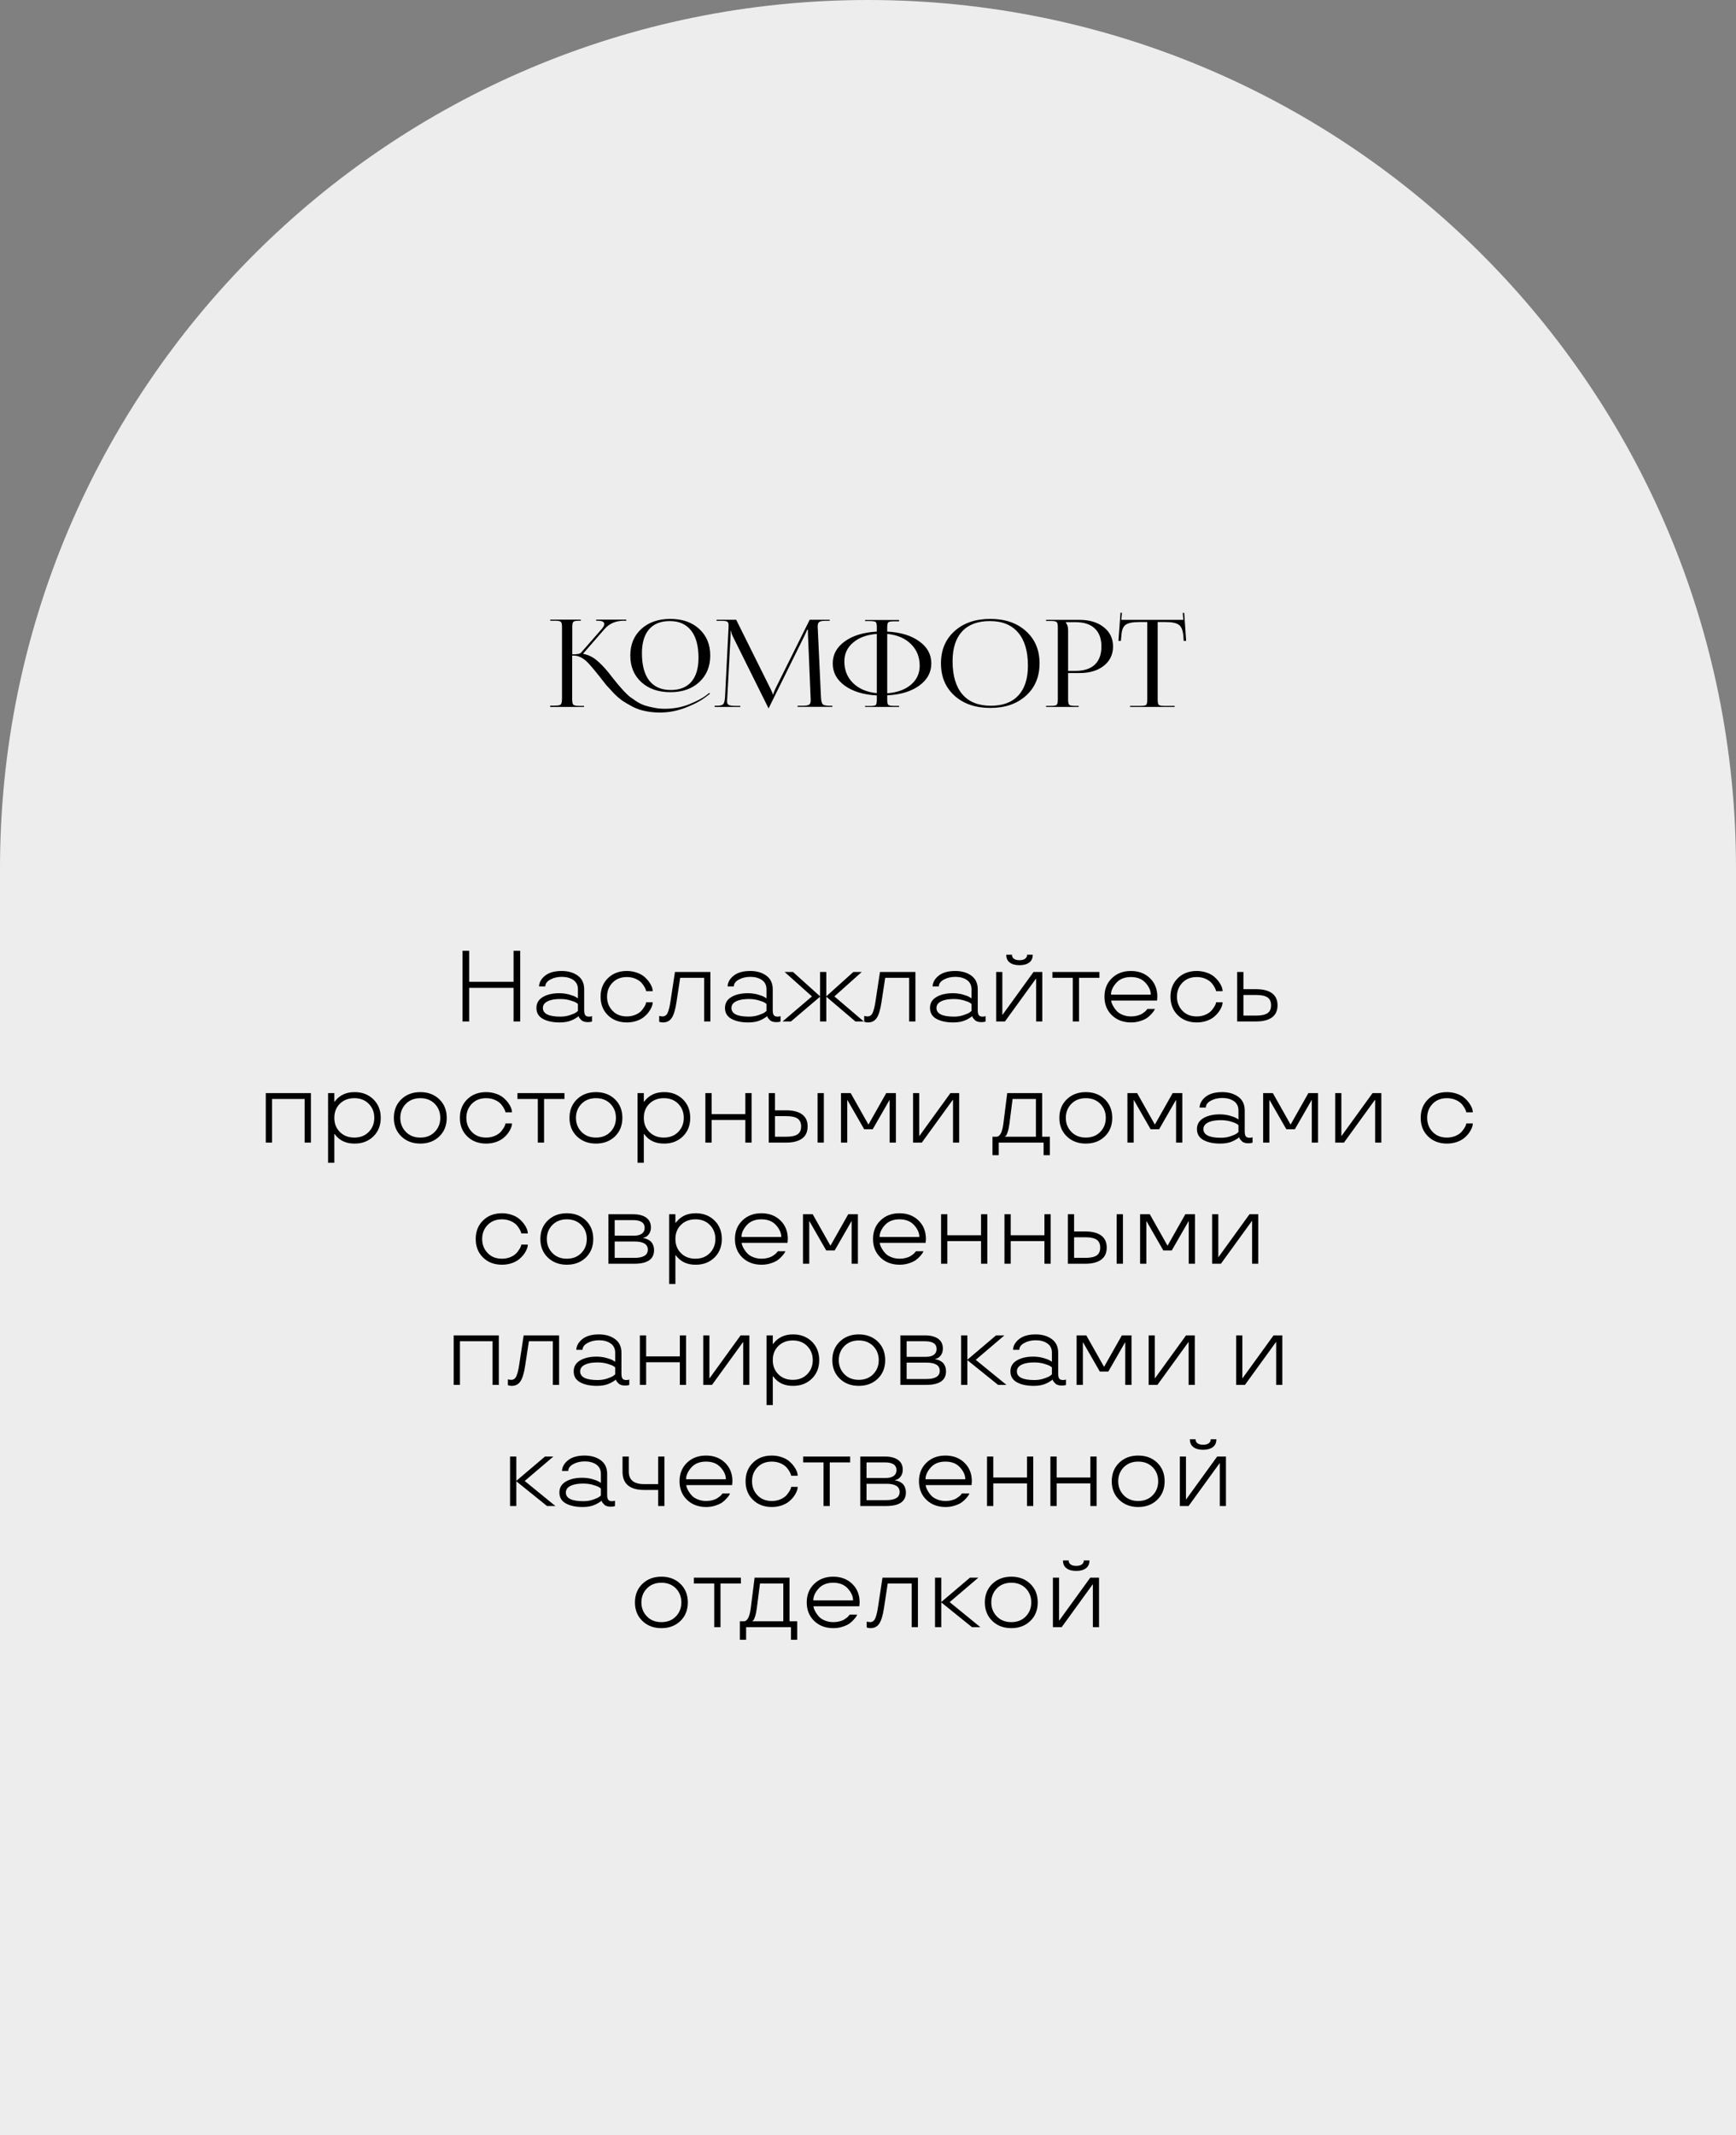 <?xml version="1.0" encoding="UTF-8"?> <svg xmlns="http://www.w3.org/2000/svg" viewBox="0 0 344 423" fill="none"><rect x="0" y="0" width="344" height="423" fill="#808080" stroke="none"/><path d="M344 172C344 77.007 266.993 0 172 0C77.007 0 0 77.007 0 172V423H344V172Z" fill="#EDEDED"></path><path d="M103.084 202.369H101.766V195.709H92.967V202.369H91.648V188.365H92.967V194.508H101.766V188.365H103.084V202.369ZM106.297 199.693C106.297 198.743 106.727 198.017 107.586 197.516C108.439 197.021 109.516 196.774 110.818 196.774C111.502 196.774 112.156 196.858 112.781 197.027C113.4 197.203 113.839 197.369 114.1 197.525L114.519 197.789V195.992C114.519 195.191 114.217 194.579 113.611 194.156C112.999 193.739 112.241 193.531 111.336 193.531C110.451 193.531 109.682 193.714 109.031 194.078C108.38 194.436 108.055 194.886 108.055 195.426H106.814C106.847 194.619 107.248 193.909 108.016 193.297C108.79 192.679 109.884 192.369 111.297 192.369C112.573 192.369 113.634 192.675 114.481 193.287C115.333 193.905 115.76 194.807 115.76 195.992V200.133C115.76 200.601 115.832 200.934 115.975 201.129C116.124 201.318 116.372 201.412 116.717 201.412C116.938 201.412 117.117 201.386 117.254 201.334L117.312 201.285V202.369C117.13 202.46 116.863 202.506 116.512 202.506C115.893 202.506 115.451 202.366 115.183 202.086C114.91 201.819 114.748 201.607 114.695 201.451L114.676 201.334H114.617C114.572 201.412 114.376 201.552 114.031 201.754C113.79 201.904 113.543 202.03 113.289 202.135C112.657 202.421 111.86 202.565 110.897 202.565C109.549 202.565 108.445 202.33 107.586 201.861C106.727 201.393 106.297 200.67 106.297 199.693ZM107.576 199.693C107.576 200.839 108.735 201.412 111.053 201.412C111.736 201.412 112.371 201.311 112.957 201.109C113.537 200.907 113.921 200.742 114.109 200.611C114.285 200.481 114.422 200.374 114.519 200.289V198.912C114.474 198.853 114.347 198.759 114.139 198.629C113.904 198.492 113.507 198.343 112.947 198.18C112.361 198.011 111.73 197.926 111.053 197.926C109.686 197.926 108.699 198.163 108.094 198.639C107.749 198.912 107.576 199.264 107.576 199.693ZM120.477 201.149C119.5 200.204 119.012 198.977 119.012 197.467C119.012 195.957 119.5 194.729 120.477 193.785C121.44 192.841 122.687 192.369 124.217 192.369C124.881 192.369 125.512 192.47 126.111 192.672C126.71 192.867 127.208 193.127 127.606 193.453C127.983 193.772 128.309 194.117 128.582 194.488C129.083 195.172 129.334 195.8 129.334 196.373H128.035C128.035 196.23 127.963 196.018 127.82 195.738C127.683 195.458 127.485 195.155 127.225 194.83C126.938 194.478 126.534 194.182 126.014 193.941C125.467 193.694 124.868 193.57 124.217 193.57C123.045 193.57 122.098 193.941 121.375 194.684C120.652 195.432 120.291 196.36 120.291 197.467C120.291 198.573 120.652 199.501 121.375 200.25C122.085 200.999 123.032 201.373 124.217 201.373C124.868 201.373 125.467 201.249 126.014 201.002C126.541 200.761 126.945 200.462 127.225 200.103C127.765 199.42 128.035 198.909 128.035 198.57H129.334C129.353 198.941 129.207 199.407 128.894 199.967C128.589 200.527 128.159 201.031 127.606 201.481C127.208 201.806 126.71 202.07 126.111 202.272C125.512 202.467 124.881 202.565 124.217 202.565C122.693 202.565 121.447 202.093 120.477 201.149ZM132.83 198.59L133.748 192.565H140.769V202.369H139.529V193.726H134.783L134.041 198.59C133.826 200.016 133.52 201.035 133.123 201.647C132.726 202.258 132.14 202.565 131.365 202.565C131.131 202.565 130.916 202.532 130.721 202.467L130.623 202.428V201.266C130.773 201.324 130.988 201.36 131.268 201.373C131.736 201.373 132.078 201.139 132.293 200.67C132.508 200.175 132.687 199.482 132.83 198.59ZM143.66 199.693C143.66 198.743 144.09 198.017 144.949 197.516C145.802 197.021 146.88 196.774 148.182 196.774C148.865 196.774 149.519 196.858 150.144 197.027C150.763 197.203 151.202 197.369 151.463 197.525L151.883 197.789V195.992C151.883 195.191 151.58 194.579 150.975 194.156C150.363 193.739 149.604 193.531 148.699 193.531C147.814 193.531 147.046 193.714 146.394 194.078C145.744 194.436 145.418 194.886 145.418 195.426H144.178C144.21 194.619 144.611 193.909 145.379 193.297C146.154 192.679 147.248 192.369 148.66 192.369C149.936 192.369 150.998 192.675 151.844 193.287C152.696 193.905 153.123 194.807 153.123 195.992V200.133C153.123 200.601 153.195 200.934 153.338 201.129C153.488 201.318 153.735 201.412 154.08 201.412C154.302 201.412 154.481 201.386 154.617 201.334L154.676 201.285V202.369C154.494 202.46 154.226 202.506 153.875 202.506C153.256 202.506 152.814 202.366 152.547 202.086C152.274 201.819 152.111 201.607 152.059 201.451L152.039 201.334H151.981C151.935 201.412 151.739 201.552 151.394 201.754C151.154 201.904 150.906 202.03 150.652 202.135C150.021 202.421 149.223 202.565 148.26 202.565C146.912 202.565 145.809 202.33 144.949 201.861C144.09 201.393 143.66 200.67 143.66 199.693ZM144.94 199.693C144.94 200.839 146.098 201.412 148.416 201.412C149.1 201.412 149.734 201.311 150.32 201.109C150.9 200.907 151.284 200.742 151.473 200.611C151.649 200.481 151.785 200.374 151.883 200.289V198.912C151.837 198.853 151.71 198.759 151.502 198.629C151.268 198.492 150.87 198.343 150.31 198.18C149.725 198.011 149.093 197.926 148.416 197.926C147.049 197.926 146.062 198.163 145.457 198.639C145.112 198.912 144.94 199.264 144.94 199.693ZM171.16 202.369H169.5L163.738 197.467V202.369H162.498V197.467L156.736 202.369H155.076L160.897 197.408L155.476 192.565H157.137L162.498 197.389V192.565H163.738V197.389L169.1 192.565H170.76L165.34 197.408L171.16 202.369ZM173.455 198.59L174.373 192.565H181.394V202.369H180.154V193.726H175.408L174.666 198.59C174.451 200.016 174.145 201.035 173.748 201.647C173.351 202.258 172.765 202.565 171.99 202.565C171.756 202.565 171.541 202.532 171.346 202.467L171.248 202.428V201.266C171.398 201.324 171.613 201.36 171.893 201.373C172.361 201.373 172.703 201.139 172.918 200.67C173.133 200.175 173.312 199.482 173.455 198.59ZM184.285 199.693C184.285 198.743 184.715 198.017 185.574 197.516C186.427 197.021 187.505 196.774 188.807 196.774C189.49 196.774 190.144 196.858 190.769 197.027C191.388 197.203 191.827 197.369 192.088 197.525L192.508 197.789V195.992C192.508 195.191 192.205 194.579 191.6 194.156C190.988 193.739 190.229 193.531 189.324 193.531C188.439 193.531 187.671 193.714 187.019 194.078C186.369 194.436 186.043 194.886 186.043 195.426H184.803C184.835 194.619 185.236 193.909 186.004 193.297C186.779 192.679 187.873 192.369 189.285 192.369C190.561 192.369 191.623 192.675 192.469 193.287C193.321 193.905 193.748 194.807 193.748 195.992V200.133C193.748 200.601 193.82 200.934 193.963 201.129C194.113 201.318 194.36 201.412 194.705 201.412C194.927 201.412 195.106 201.386 195.242 201.334L195.301 201.285V202.369C195.119 202.46 194.851 202.506 194.5 202.506C193.881 202.506 193.439 202.366 193.172 202.086C192.899 201.819 192.736 201.607 192.684 201.451L192.664 201.334H192.606C192.56 201.412 192.364 201.552 192.019 201.754C191.779 201.904 191.531 202.03 191.277 202.135C190.646 202.421 189.848 202.565 188.885 202.565C187.537 202.565 186.434 202.33 185.574 201.861C184.715 201.393 184.285 200.67 184.285 199.693ZM185.565 199.693C185.565 200.839 186.723 201.412 189.041 201.412C189.725 201.412 190.359 201.311 190.945 201.109C191.525 200.907 191.909 200.742 192.098 200.611C192.274 200.481 192.41 200.374 192.508 200.289V198.912C192.462 198.853 192.335 198.759 192.127 198.629C191.893 198.492 191.495 198.343 190.935 198.18C190.35 198.011 189.718 197.926 189.041 197.926C187.674 197.926 186.688 198.163 186.082 198.639C185.737 198.912 185.565 199.264 185.565 199.693ZM203.943 190.699C203.475 191.051 202.833 191.226 202.019 191.226C201.206 191.226 200.568 191.054 200.106 190.709C199.637 190.364 199.402 189.863 199.402 189.205V189.147H200.525V189.185C200.525 189.498 200.655 189.752 200.916 189.947C201.177 190.136 201.544 190.231 202.019 190.231C202.495 190.231 202.863 190.136 203.123 189.947C203.39 189.752 203.524 189.498 203.524 189.185V189.147H204.637V189.205C204.637 189.856 204.405 190.354 203.943 190.699ZM206.541 202.369H205.32V193.893H205.281L199.139 202.369H197.4V192.565H198.621V201.051H198.66L204.803 192.565H206.541V202.369ZM208.543 192.565H217.859V193.726H213.816V202.369H212.576V193.726H208.543V192.565ZM229.334 197.467L229.275 198.228H220.193C220.193 198.528 220.356 198.951 220.682 199.498C220.87 199.817 221.098 200.11 221.365 200.377C221.652 200.663 222.042 200.901 222.537 201.09C223.032 201.279 223.566 201.373 224.139 201.373C224.555 201.373 224.956 201.324 225.34 201.226C225.724 201.129 226.04 201.002 226.287 200.846C226.769 200.546 227.085 200.279 227.234 200.045L227.361 199.889H228.856C228.816 199.986 228.771 200.081 228.719 200.172C228.641 200.315 228.475 200.533 228.221 200.826C227.947 201.139 227.654 201.409 227.342 201.637C227.01 201.877 226.56 202.089 225.994 202.272C225.421 202.467 224.803 202.565 224.139 202.565C222.589 202.565 221.323 202.093 220.34 201.149C219.35 200.198 218.856 198.971 218.856 197.467C218.856 195.963 219.35 194.736 220.34 193.785C221.323 192.841 222.576 192.369 224.1 192.369C225.623 192.369 226.876 192.841 227.859 193.785C228.843 194.729 229.334 195.957 229.334 197.467ZM220.154 197.066H228.035C228.035 196.272 227.69 195.491 227 194.723C226.31 193.954 225.343 193.57 224.1 193.57C222.856 193.57 221.889 193.954 221.199 194.723C220.502 195.498 220.154 196.279 220.154 197.066ZM233.406 201.149C232.43 200.204 231.941 198.977 231.941 197.467C231.941 195.957 232.43 194.729 233.406 193.785C234.37 192.841 235.617 192.369 237.147 192.369C237.81 192.369 238.442 192.47 239.041 192.672C239.64 192.867 240.138 193.127 240.535 193.453C240.913 193.772 241.238 194.117 241.512 194.488C242.013 195.172 242.264 195.8 242.264 196.373H240.965C240.965 196.23 240.893 196.018 240.75 195.738C240.613 195.458 240.415 195.155 240.154 194.83C239.868 194.478 239.464 194.182 238.943 193.941C238.397 193.694 237.798 193.57 237.147 193.57C235.975 193.57 235.027 193.941 234.305 194.684C233.582 195.432 233.221 196.36 233.221 197.467C233.221 198.573 233.582 199.501 234.305 200.25C235.014 200.999 235.962 201.373 237.147 201.373C237.798 201.373 238.397 201.249 238.943 201.002C239.471 200.761 239.874 200.462 240.154 200.103C240.695 199.42 240.965 198.909 240.965 198.57H242.264C242.283 198.941 242.137 199.407 241.824 199.967C241.518 200.527 241.089 201.031 240.535 201.481C240.138 201.806 239.64 202.07 239.041 202.272C238.442 202.467 237.81 202.565 237.147 202.565C235.623 202.565 234.376 202.093 233.406 201.149ZM252.067 196.783C252.79 197.323 253.153 198.118 253.153 199.166C253.153 200.221 252.79 201.018 252.067 201.559C251.333 202.099 250.28 202.369 248.914 202.369H245.154V192.565H246.394V195.973H248.914C250.28 195.973 251.333 196.243 252.067 196.783ZM251.18 200.719C251.643 200.393 251.873 199.876 251.873 199.166C251.873 198.463 251.643 197.945 251.18 197.613C250.705 197.288 249.949 197.125 248.914 197.125H246.394V201.207H248.914C249.949 201.207 250.705 201.044 251.18 200.719ZM61.609 226.369H60.369V217.726H53.904V226.369H52.664V216.565H61.609V226.369ZM70.311 216.369C71.782 216.369 73.009 216.845 73.992 217.795C74.962 218.752 75.447 219.976 75.447 221.467C75.447 222.964 74.962 224.188 73.992 225.139C73.009 226.089 71.782 226.565 70.311 226.565C68.605 226.59 67.29 225.985 66.365 224.748L66.326 224.69H66.248V230.373H65.008V216.565H66.248V218.254H66.326L66.365 218.185C67.316 216.955 68.631 216.35 70.311 216.369ZM70.213 225.373C71.391 225.373 72.345 224.999 73.074 224.25C73.803 223.501 74.168 222.573 74.168 221.467C74.168 220.36 73.803 219.432 73.074 218.684C72.345 217.941 71.391 217.57 70.213 217.57C69.054 217.57 68.103 217.932 67.361 218.654C66.619 219.383 66.248 220.321 66.248 221.467C66.248 222.613 66.619 223.55 67.361 224.279C68.091 225.008 69.041 225.373 70.213 225.373ZM79.529 225.149C78.54 224.198 78.045 222.971 78.045 221.467C78.045 219.963 78.54 218.736 79.529 217.785C80.512 216.841 81.766 216.369 83.289 216.369C84.812 216.369 86.066 216.841 87.049 217.785C88.032 218.729 88.523 219.957 88.523 221.467C88.523 222.977 88.032 224.204 87.049 225.149C86.066 226.093 84.812 226.565 83.289 226.565C81.766 226.565 80.512 226.093 79.529 225.149ZM83.289 225.373C84.468 225.373 85.421 224.999 86.15 224.25C86.879 223.501 87.244 222.573 87.244 221.467C87.244 220.36 86.879 219.432 86.15 218.684C85.421 217.941 84.468 217.57 83.289 217.57C82.117 217.57 81.163 217.941 80.428 218.684C79.692 219.439 79.324 220.367 79.324 221.467C79.324 222.567 79.692 223.495 80.428 224.25C81.157 224.999 82.111 225.373 83.289 225.373ZM92.596 225.149C91.619 224.204 91.131 222.977 91.131 221.467C91.131 219.957 91.619 218.729 92.596 217.785C93.559 216.841 94.806 216.369 96.336 216.369C97 216.369 97.632 216.47 98.231 216.672C98.829 216.867 99.328 217.127 99.725 217.453C100.102 217.772 100.428 218.117 100.701 218.488C101.203 219.172 101.453 219.8 101.453 220.373H100.154C100.154 220.23 100.083 220.018 99.939 219.738C99.803 219.458 99.604 219.155 99.344 218.83C99.057 218.478 98.654 218.182 98.133 217.941C97.586 217.694 96.987 217.57 96.336 217.57C95.164 217.57 94.217 217.941 93.494 218.684C92.772 219.432 92.41 220.36 92.41 221.467C92.41 222.573 92.772 223.501 93.494 224.25C94.204 224.999 95.151 225.373 96.336 225.373C96.987 225.373 97.586 225.249 98.133 225.002C98.66 224.761 99.064 224.462 99.344 224.103C99.884 223.42 100.154 222.909 100.154 222.57H101.453C101.473 222.941 101.326 223.407 101.014 223.967C100.708 224.527 100.278 225.031 99.725 225.481C99.328 225.806 98.829 226.07 98.231 226.272C97.632 226.467 97 226.565 96.336 226.565C94.812 226.565 93.566 226.093 92.596 225.149ZM102.537 216.565H111.853V217.726H107.811V226.369H106.57V217.726H102.537V216.565ZM114.334 225.149C113.344 224.198 112.85 222.971 112.85 221.467C112.85 219.963 113.344 218.736 114.334 217.785C115.317 216.841 116.57 216.369 118.094 216.369C119.617 216.369 120.871 216.841 121.853 217.785C122.837 218.729 123.328 219.957 123.328 221.467C123.328 222.977 122.837 224.204 121.853 225.149C120.871 226.093 119.617 226.565 118.094 226.565C116.57 226.565 115.317 226.093 114.334 225.149ZM118.094 225.373C119.272 225.373 120.226 224.999 120.955 224.25C121.684 223.501 122.049 222.573 122.049 221.467C122.049 220.36 121.684 219.432 120.955 218.684C120.226 217.941 119.272 217.57 118.094 217.57C116.922 217.57 115.968 217.941 115.233 218.684C114.497 219.439 114.129 220.367 114.129 221.467C114.129 222.567 114.497 223.495 115.233 224.25C115.962 224.999 116.915 225.373 118.094 225.373ZM131.639 216.369C133.11 216.369 134.337 216.845 135.32 217.795C136.29 218.752 136.775 219.976 136.775 221.467C136.775 222.964 136.29 224.188 135.32 225.139C134.337 226.089 133.11 226.565 131.639 226.565C129.933 226.59 128.618 225.985 127.693 224.748L127.654 224.69H127.576V230.373H126.336V216.565H127.576V218.254H127.654L127.693 218.185C128.644 216.955 129.959 216.35 131.639 216.369ZM131.541 225.373C132.72 225.373 133.673 224.999 134.402 224.25C135.131 223.501 135.496 222.573 135.496 221.467C135.496 220.36 135.131 219.432 134.402 218.684C133.673 217.941 132.72 217.57 131.541 217.57C130.382 217.57 129.432 217.932 128.69 218.654C127.947 219.383 127.576 220.321 127.576 221.467C127.576 222.613 127.947 223.55 128.69 224.279C129.418 225.008 130.369 225.373 131.541 225.373ZM148.934 226.369H147.693V221.887H141.014V226.369H139.774V216.565H141.014V220.725H147.693V216.565H148.934V226.369ZM162.01 226.369V216.565H163.25V226.369H162.01ZM158.943 220.783C159.673 221.317 160.037 222.111 160.037 223.166C160.037 224.227 159.673 225.025 158.943 225.559C158.208 226.099 157.156 226.369 155.789 226.369H152.332V216.565H153.572V219.973H155.789C157.156 219.973 158.208 220.243 158.943 220.783ZM158.055 224.719C158.517 224.393 158.748 223.876 158.748 223.166C158.748 222.463 158.517 221.945 158.055 221.613C157.579 221.288 156.824 221.125 155.789 221.125H153.572V225.207H155.789C156.824 225.207 157.579 225.044 158.055 224.719ZM176.287 217.951H176.248L172.928 223.732H171.248L167.928 217.951H167.889V226.369H166.649V216.565H168.572L172.068 222.766H172.107L175.613 216.565H177.527V226.369H176.287V217.951ZM190.066 226.369H188.846V217.893H188.807L182.664 226.369H180.926V216.565H182.147V225.051H182.185L188.328 216.565H190.066V226.369ZM197.908 228.869H196.668V225.207H197.449C198.139 225.207 198.598 224.341 198.826 222.609L199.588 216.565H206.512V225.207H208.035V228.869H206.795V226.369H197.908V228.869ZM205.272 217.726H200.652L200.027 222.609C199.943 223.274 199.826 223.83 199.676 224.279C199.532 224.722 199.405 224.979 199.295 225.051L199.129 225.168V225.207H205.272V217.726ZM211.404 225.149C210.415 224.198 209.92 222.971 209.92 221.467C209.92 219.963 210.415 218.736 211.404 217.785C212.387 216.841 213.641 216.369 215.164 216.369C216.688 216.369 217.941 216.841 218.924 217.785C219.907 218.729 220.399 219.957 220.399 221.467C220.399 222.977 219.907 224.204 218.924 225.149C217.941 226.093 216.688 226.565 215.164 226.565C213.641 226.565 212.387 226.093 211.404 225.149ZM215.164 225.373C216.343 225.373 217.296 224.999 218.025 224.25C218.755 223.501 219.119 222.573 219.119 221.467C219.119 220.36 218.755 219.432 218.025 218.684C217.296 217.941 216.343 217.57 215.164 217.57C213.992 217.57 213.038 217.941 212.303 218.684C211.567 219.439 211.199 220.367 211.199 221.467C211.199 222.567 211.567 223.495 212.303 224.25C213.032 224.999 213.986 225.373 215.164 225.373ZM233.045 217.951H233.006L229.685 223.732H228.006L224.685 217.951H224.647V226.369H223.406V216.565H225.33L228.826 222.766H228.865L232.371 216.565H234.285V226.369H233.045V217.951ZM237.185 223.693C237.185 222.743 237.615 222.017 238.475 221.516C239.327 221.021 240.405 220.774 241.707 220.774C242.391 220.774 243.045 220.858 243.67 221.027C244.288 221.203 244.728 221.369 244.988 221.525L245.408 221.789V219.992C245.408 219.191 245.106 218.579 244.5 218.156C243.888 217.739 243.13 217.531 242.225 217.531C241.339 217.531 240.571 217.714 239.92 218.078C239.269 218.436 238.943 218.886 238.943 219.426H237.703C237.736 218.619 238.136 217.909 238.904 217.297C239.679 216.679 240.773 216.369 242.185 216.369C243.462 216.369 244.523 216.675 245.369 217.287C246.222 217.905 246.649 218.807 246.649 219.992V224.133C246.649 224.601 246.72 224.934 246.863 225.129C247.013 225.318 247.261 225.412 247.606 225.412C247.827 225.412 248.006 225.386 248.143 225.334L248.201 225.285V226.369C248.019 226.46 247.752 226.506 247.4 226.506C246.782 226.506 246.339 226.366 246.072 226.086C245.799 225.819 245.636 225.607 245.584 225.451L245.565 225.334H245.506C245.46 225.412 245.265 225.552 244.92 225.754C244.679 225.904 244.432 226.03 244.178 226.135C243.546 226.421 242.749 226.565 241.785 226.565C240.438 226.565 239.334 226.33 238.475 225.861C237.615 225.393 237.185 224.67 237.185 223.693ZM238.465 223.693C238.465 224.839 239.624 225.412 241.941 225.412C242.625 225.412 243.26 225.311 243.846 225.109C244.425 224.907 244.809 224.742 244.998 224.611C245.174 224.481 245.31 224.374 245.408 224.289V222.912C245.363 222.853 245.236 222.759 245.027 222.629C244.793 222.492 244.396 222.343 243.836 222.18C243.25 222.011 242.619 221.926 241.941 221.926C240.574 221.926 239.588 222.163 238.982 222.639C238.637 222.912 238.465 223.264 238.465 223.693ZM259.94 217.951H259.9L256.58 223.732H254.9L251.58 217.951H251.54V226.369H250.3V216.565H252.225L255.72 222.766H255.76L259.265 216.565H261.18V226.369H259.94V217.951ZM273.72 226.369H272.498V217.893H272.46L266.317 226.369H264.577V216.565H265.8V225.051H265.837L271.98 216.565H273.72V226.369ZM282.988 225.149C282.01 224.204 281.522 222.977 281.522 221.467C281.522 219.957 282.01 218.729 282.988 217.785C283.95 216.841 285.197 216.369 286.728 216.369C287.39 216.369 288.022 216.47 288.62 216.672C289.22 216.867 289.717 217.127 290.115 217.453C290.493 217.772 290.817 218.117 291.092 218.488C291.592 219.172 291.845 219.8 291.845 220.373H290.545C290.545 220.23 290.473 220.018 290.33 219.738C290.192 219.458 289.995 219.155 289.735 218.83C289.447 218.478 289.045 218.182 288.522 217.941C287.978 217.694 287.377 217.57 286.728 217.57C285.555 217.57 284.608 217.941 283.885 218.684C283.163 219.432 282.8 220.36 282.8 221.467C282.8 222.573 283.163 223.501 283.885 224.25C284.595 224.999 285.543 225.373 286.728 225.373C287.377 225.373 287.978 225.249 288.522 225.002C289.05 224.761 289.455 224.462 289.735 224.103C290.275 223.42 290.545 222.909 290.545 222.57H291.845C291.863 222.941 291.717 223.407 291.405 223.967C291.098 224.527 290.668 225.031 290.115 225.481C289.717 225.806 289.22 226.07 288.62 226.272C288.022 226.467 287.39 226.565 286.728 226.565C285.202 226.565 283.957 226.093 282.988 225.149ZM95.731 249.149C94.754 248.204 94.266 246.977 94.266 245.467C94.266 243.957 94.754 242.729 95.731 241.785C96.694 240.841 97.941 240.369 99.471 240.369C100.135 240.369 100.766 240.47 101.365 240.672C101.964 240.867 102.462 241.127 102.859 241.453C103.237 241.772 103.562 242.117 103.836 242.488C104.337 243.172 104.588 243.8 104.588 244.373H103.289C103.289 244.23 103.218 244.018 103.074 243.738C102.938 243.458 102.739 243.155 102.478 242.83C102.192 242.478 101.788 242.182 101.267 241.941C100.721 241.694 100.122 241.57 99.471 241.57C98.299 241.57 97.352 241.941 96.629 242.684C95.906 243.432 95.545 244.36 95.545 245.467C95.545 246.573 95.906 247.501 96.629 248.25C97.338 248.999 98.286 249.373 99.471 249.373C100.122 249.373 100.721 249.249 101.267 249.002C101.795 248.761 102.198 248.462 102.478 248.103C103.019 247.42 103.289 246.909 103.289 246.57H104.588C104.608 246.941 104.461 247.407 104.148 247.967C103.843 248.527 103.413 249.031 102.859 249.481C102.462 249.806 101.964 250.07 101.365 250.273C100.766 250.468 100.135 250.565 99.471 250.565C97.947 250.565 96.701 250.093 95.731 249.149ZM108.562 249.149C107.573 248.198 107.078 246.971 107.078 245.467C107.078 243.963 107.573 242.736 108.562 241.785C109.546 240.841 110.799 240.369 112.322 240.369C113.846 240.369 115.099 240.841 116.082 241.785C117.065 242.729 117.557 243.957 117.557 245.467C117.557 246.977 117.065 248.204 116.082 249.149C115.099 250.093 113.846 250.565 112.322 250.565C110.799 250.565 109.546 250.093 108.562 249.149ZM112.322 249.373C113.501 249.373 114.454 248.999 115.183 248.25C115.913 247.501 116.277 246.573 116.277 245.467C116.277 244.36 115.913 243.432 115.183 242.684C114.454 241.941 113.501 241.57 112.322 241.57C111.15 241.57 110.197 241.941 109.461 242.684C108.725 243.439 108.358 244.367 108.358 245.467C108.358 246.567 108.725 247.495 109.461 248.25C110.19 248.999 111.144 249.373 112.322 249.373ZM128.982 243.172C128.982 243.699 128.856 244.136 128.601 244.481C128.354 244.819 128.103 245.027 127.85 245.106L127.469 245.232V245.291C127.632 245.291 127.882 245.359 128.221 245.496C128.468 245.607 128.683 245.734 128.865 245.877C129.073 246.046 129.249 246.29 129.393 246.609C129.536 246.929 129.607 247.283 129.607 247.674C129.607 249.471 128.305 250.37 125.701 250.37H120.564V240.565H125.447C126.567 240.565 127.436 240.789 128.055 241.238C128.673 241.681 128.982 242.326 128.982 243.172ZM121.805 249.207H125.701C127.478 249.207 128.367 248.667 128.367 247.586C128.367 246.505 127.495 245.965 125.75 245.965H121.805V249.207ZM127.742 243.269C127.742 242.241 126.977 241.726 125.447 241.726H121.805V244.812H125.623C126.3 244.812 126.821 244.679 127.186 244.412C127.557 244.145 127.742 243.764 127.742 243.269ZM137.899 240.369C139.37 240.369 140.597 240.845 141.58 241.795C142.55 242.752 143.035 243.976 143.035 245.467C143.035 246.964 142.55 248.188 141.58 249.139C140.597 250.09 139.37 250.565 137.899 250.565C136.193 250.59 134.877 249.985 133.953 248.748L133.914 248.69H133.836V254.373H132.596V240.565H133.836V242.254H133.914L133.953 242.185C134.904 240.955 136.219 240.35 137.899 240.369ZM137.801 249.373C138.979 249.373 139.933 248.999 140.662 248.25C141.391 247.501 141.756 246.573 141.756 245.467C141.756 244.36 141.391 243.432 140.662 242.684C139.933 241.941 138.979 241.57 137.801 241.57C136.642 241.57 135.691 241.932 134.949 242.654C134.207 243.383 133.836 244.321 133.836 245.467C133.836 246.613 134.207 247.55 134.949 248.279C135.679 249.008 136.629 249.373 137.801 249.373ZM156.111 245.467L156.053 246.228H146.971C146.971 246.528 147.133 246.951 147.459 247.498C147.648 247.817 147.876 248.11 148.143 248.377C148.429 248.663 148.82 248.901 149.315 249.09C149.809 249.279 150.343 249.373 150.916 249.373C151.333 249.373 151.733 249.324 152.117 249.226C152.501 249.129 152.817 249.002 153.065 248.846C153.546 248.546 153.862 248.279 154.012 248.045L154.139 247.889H155.633C155.594 247.986 155.548 248.081 155.496 248.172C155.418 248.315 155.252 248.533 154.998 248.826C154.725 249.139 154.432 249.409 154.119 249.637C153.787 249.877 153.338 250.09 152.772 250.273C152.198 250.468 151.58 250.565 150.916 250.565C149.367 250.565 148.1 250.093 147.117 249.149C146.127 248.198 145.633 246.971 145.633 245.467C145.633 243.963 146.127 242.736 147.117 241.785C148.1 240.841 149.353 240.369 150.877 240.369C152.4 240.369 153.654 240.841 154.637 241.785C155.62 242.729 156.111 243.957 156.111 245.467ZM146.932 245.066H154.812C154.812 244.272 154.468 243.491 153.777 242.723C153.087 241.954 152.12 241.57 150.877 241.57C149.633 241.57 148.667 241.954 147.976 242.723C147.28 243.498 146.932 244.279 146.932 245.066ZM168.758 241.951H168.719L165.399 247.732H163.719L160.399 241.951H160.359V250.37H159.119V240.565H161.043L164.539 246.766H164.578L168.084 240.565H169.998V250.37H168.758V241.951ZM183.475 245.467L183.416 246.228H174.334C174.334 246.528 174.497 246.951 174.822 247.498C175.011 247.817 175.239 248.11 175.506 248.377C175.792 248.663 176.183 248.901 176.678 249.09C177.173 249.279 177.707 249.373 178.279 249.373C178.696 249.373 179.096 249.324 179.481 249.226C179.864 249.129 180.18 249.002 180.428 248.846C180.91 248.546 181.225 248.279 181.375 248.045L181.502 247.889H182.996C182.957 247.986 182.911 248.081 182.859 248.172C182.781 248.315 182.615 248.533 182.361 248.826C182.088 249.139 181.795 249.409 181.482 249.637C181.15 249.877 180.701 250.09 180.135 250.273C179.562 250.468 178.943 250.565 178.279 250.565C176.73 250.565 175.464 250.093 174.481 249.149C173.491 248.198 172.996 246.971 172.996 245.467C172.996 243.963 173.491 242.736 174.481 241.785C175.464 240.841 176.717 240.369 178.24 240.369C179.764 240.369 181.017 240.841 182 241.785C182.983 242.729 183.475 243.957 183.475 245.467ZM174.295 245.066H182.176C182.176 244.272 181.831 243.491 181.141 242.723C180.451 241.954 179.484 241.57 178.24 241.57C176.997 241.57 176.03 241.954 175.34 242.723C174.643 243.498 174.295 244.279 174.295 245.066ZM195.643 250.37H194.402V245.887H187.723V250.37H186.482V240.565H187.723V244.725H194.402V240.565H195.643V250.37ZM208.201 250.37H206.961V245.887H200.281V250.37H199.041V240.565H200.281V244.725H206.961V240.565H208.201V250.37ZM221.277 250.37V240.565H222.518V250.37H221.277ZM218.211 244.783C218.94 245.317 219.305 246.111 219.305 247.166C219.305 248.227 218.94 249.025 218.211 249.559C217.475 250.1 216.424 250.37 215.057 250.37H211.6V240.565H212.84V243.973H215.057C216.424 243.973 217.475 244.243 218.211 244.783ZM217.322 248.719C217.785 248.393 218.016 247.876 218.016 247.166C218.016 246.463 217.785 245.945 217.322 245.613C216.847 245.288 216.092 245.125 215.057 245.125H212.84V249.207H215.057C216.092 249.207 216.847 249.044 217.322 248.719ZM235.555 241.951H235.516L232.195 247.732H230.516L227.195 241.951H227.156V250.37H225.916V240.565H227.84L231.336 246.766H231.375L234.881 240.565H236.795V250.37H235.555V241.951ZM249.334 250.37H248.113V241.893H248.074L241.932 250.37H240.193V240.565H241.414V249.051H241.453L247.596 240.565H249.334V250.37ZM98.846 274.37H97.606V265.728H91.141V274.37H89.9V264.565H98.846V274.37ZM102.85 270.59L103.767 264.565H110.789V274.37H109.549V265.728H104.803L104.061 270.59C103.846 272.015 103.54 273.035 103.142 273.647C102.746 274.257 102.159 274.565 101.385 274.565C101.15 274.565 100.936 274.533 100.74 274.467L100.642 274.428V273.265C100.792 273.325 101.007 273.36 101.287 273.373C101.756 273.373 102.098 273.137 102.312 272.67C102.527 272.175 102.707 271.483 102.85 270.59ZM113.68 271.692C113.68 270.743 114.109 270.017 114.969 269.515C115.822 269.02 116.899 268.772 118.201 268.772C118.885 268.772 119.539 268.858 120.164 269.027C120.782 269.202 121.222 269.37 121.483 269.525L121.902 269.79V267.993C121.902 267.192 121.6 266.58 120.994 266.155C120.382 265.74 119.624 265.53 118.719 265.53C117.833 265.53 117.065 265.712 116.414 266.077C115.763 266.435 115.438 266.885 115.438 267.425H114.197C114.23 266.618 114.63 265.91 115.398 265.298C116.173 264.678 117.267 264.37 118.68 264.37C119.956 264.37 121.017 264.675 121.863 265.288C122.716 265.905 123.142 266.808 123.142 267.993V272.132C123.142 272.603 123.214 272.933 123.358 273.13C123.507 273.317 123.754 273.413 124.1 273.413C124.321 273.413 124.5 273.385 124.637 273.335L124.695 273.285V274.37C124.513 274.46 124.246 274.505 123.894 274.505C123.276 274.505 122.833 274.365 122.567 274.085C122.293 273.82 122.13 273.608 122.078 273.45L122.058 273.335H122C121.954 273.413 121.759 273.553 121.414 273.755C121.173 273.902 120.926 274.03 120.672 274.135C120.04 274.42 119.243 274.565 118.279 274.565C116.932 274.565 115.828 274.33 114.969 273.863C114.109 273.392 113.68 272.67 113.68 271.692ZM114.959 271.692C114.959 272.84 116.118 273.413 118.436 273.413C119.119 273.413 119.754 273.31 120.34 273.11C120.919 272.908 121.303 272.743 121.492 272.613C121.668 272.48 121.805 272.373 121.902 272.29V270.913C121.857 270.853 121.73 270.76 121.522 270.63C121.287 270.493 120.89 270.342 120.33 270.18C119.744 270.01 119.113 269.925 118.436 269.925C117.068 269.925 116.082 270.163 115.477 270.637C115.132 270.913 114.959 271.262 114.959 271.692ZM135.955 274.37H134.715V269.887H128.035V274.37H126.795V264.565H128.035V268.725H134.715V264.565H135.955V274.37ZM148.494 274.37H147.274V265.892H147.234L141.092 274.37H139.353V264.565H140.574V273.05H140.613L146.756 264.565H148.494V274.37ZM157.195 264.37C158.667 264.37 159.894 264.845 160.877 265.795C161.847 266.752 162.332 267.975 162.332 269.467C162.332 270.965 161.847 272.188 160.877 273.137C159.894 274.09 158.667 274.565 157.195 274.565C155.489 274.59 154.174 273.985 153.25 272.748L153.211 272.69H153.133V278.373H151.893V264.565H153.133V266.255H153.211L153.25 266.185C154.201 264.955 155.516 264.35 157.195 264.37ZM157.098 273.373C158.276 273.373 159.23 272.998 159.959 272.25C160.688 271.502 161.053 270.572 161.053 269.467C161.053 268.36 160.688 267.433 159.959 266.683C159.23 265.942 158.276 265.57 157.098 265.57C155.939 265.57 154.988 265.933 154.246 266.655C153.504 267.382 153.133 268.32 153.133 269.467C153.133 270.613 153.504 271.55 154.246 272.28C154.975 273.007 155.926 273.373 157.098 273.373ZM166.414 273.147C165.424 272.197 164.93 270.97 164.93 269.467C164.93 267.962 165.424 266.735 166.414 265.785C167.397 264.84 168.65 264.37 170.174 264.37C171.697 264.37 172.951 264.84 173.934 265.785C174.917 266.73 175.408 267.957 175.408 269.467C175.408 270.978 174.917 272.205 173.934 273.147C172.951 274.092 171.697 274.565 170.174 274.565C168.65 274.565 167.397 274.092 166.414 273.147ZM170.174 273.373C171.352 273.373 172.306 272.998 173.035 272.25C173.764 271.502 174.129 270.572 174.129 269.467C174.129 268.36 173.764 267.433 173.035 266.683C172.306 265.942 171.352 265.57 170.174 265.57C169.002 265.57 168.048 265.942 167.312 266.683C166.577 267.44 166.209 268.368 166.209 269.467C166.209 270.567 166.577 271.495 167.312 272.25C168.042 272.998 168.995 273.373 170.174 273.373ZM186.834 267.173C186.834 267.7 186.707 268.135 186.453 268.48C186.206 268.82 185.955 269.027 185.701 269.105L185.32 269.233V269.29C185.483 269.29 185.734 269.36 186.072 269.495C186.32 269.608 186.535 269.733 186.717 269.877C186.925 270.045 187.101 270.29 187.244 270.61C187.387 270.928 187.459 271.283 187.459 271.675C187.459 273.47 186.157 274.37 183.553 274.37H178.416V264.565H183.299C184.418 264.565 185.288 264.79 185.906 265.238C186.525 265.68 186.834 266.325 186.834 267.173ZM179.656 273.207H183.553C185.33 273.207 186.219 272.668 186.219 271.585C186.219 270.505 185.346 269.965 183.601 269.965H179.656V273.207ZM185.594 267.27C185.594 266.24 184.829 265.728 183.299 265.728H179.656V268.812H183.475C184.152 268.812 184.673 268.68 185.037 268.413C185.408 268.145 185.594 267.765 185.594 267.27ZM199.432 274.37H197.772L191.688 269.467V274.37H190.447V264.565H191.688V269.387L197.371 264.565H199.031L193.348 269.408L199.432 274.37ZM200.223 271.692C200.223 270.743 200.652 270.017 201.512 269.515C202.364 269.02 203.442 268.772 204.744 268.772C205.428 268.772 206.082 268.858 206.707 269.027C207.326 269.202 207.765 269.37 208.025 269.525L208.445 269.79V267.993C208.445 267.192 208.143 266.58 207.537 266.155C206.925 265.74 206.167 265.53 205.262 265.53C204.376 265.53 203.608 265.712 202.957 266.077C202.306 266.435 201.981 266.885 201.981 267.425H200.74C200.773 266.618 201.173 265.91 201.941 265.298C202.716 264.678 203.81 264.37 205.223 264.37C206.499 264.37 207.56 264.675 208.406 265.288C209.259 265.905 209.685 266.808 209.685 267.993V272.132C209.685 272.603 209.757 272.933 209.9 273.13C210.05 273.317 210.298 273.413 210.643 273.413C210.864 273.413 211.043 273.385 211.18 273.335L211.238 273.285V274.37C211.056 274.46 210.789 274.505 210.438 274.505C209.819 274.505 209.376 274.365 209.109 274.085C208.836 273.82 208.673 273.608 208.621 273.45L208.601 273.335H208.543C208.498 273.413 208.302 273.553 207.957 273.755C207.716 273.902 207.469 274.03 207.215 274.135C206.583 274.42 205.786 274.565 204.822 274.565C203.475 274.565 202.371 274.33 201.512 273.863C200.652 273.392 200.223 272.67 200.223 271.692ZM201.502 271.692C201.502 272.84 202.661 273.413 204.978 273.413C205.662 273.413 206.297 273.31 206.883 273.11C207.462 272.908 207.846 272.743 208.035 272.613C208.211 272.48 208.348 272.373 208.445 272.29V270.913C208.4 270.853 208.273 270.76 208.065 270.63C207.83 270.493 207.433 270.342 206.873 270.18C206.287 270.01 205.655 269.925 204.978 269.925C203.611 269.925 202.625 270.163 202.019 270.637C201.674 270.913 201.502 271.262 201.502 271.692ZM222.976 265.95H222.938L219.617 271.733H217.938L214.617 265.95H214.578V274.37H213.338V264.565H215.262L218.758 270.765H218.797L222.303 264.565H224.217V274.37H222.976V265.95ZM236.756 274.37H235.535V265.892H235.496L229.353 274.37H227.615V264.565H228.836V273.05H228.875L235.018 264.565H236.756V274.37ZM254.1 274.37H252.88V265.892H252.84L246.697 274.37H244.959V264.565H246.18V273.05H246.219L252.363 264.565H254.1V274.37ZM110.057 298.37H108.397L102.312 293.467V298.37H101.072V288.565H102.312V293.387L107.996 288.565H109.656L103.973 293.408L110.057 298.37ZM110.848 295.692C110.848 294.743 111.277 294.017 112.137 293.515C112.99 293.02 114.067 292.772 115.369 292.772C116.053 292.772 116.707 292.858 117.332 293.027C117.951 293.202 118.39 293.37 118.65 293.525L119.07 293.79V291.993C119.07 291.192 118.767 290.58 118.162 290.155C117.55 289.74 116.792 289.53 115.887 289.53C115.001 289.53 114.233 289.712 113.582 290.077C112.931 290.435 112.606 290.885 112.606 291.425H111.365C111.398 290.618 111.798 289.91 112.567 289.298C113.341 288.678 114.435 288.37 115.848 288.37C117.124 288.37 118.185 288.675 119.031 289.288C119.884 289.905 120.311 290.808 120.311 291.993V296.132C120.311 296.603 120.382 296.933 120.525 297.13C120.675 297.317 120.922 297.413 121.267 297.413C121.489 297.413 121.668 297.385 121.805 297.335L121.863 297.285V298.37C121.681 298.46 121.414 298.505 121.062 298.505C120.444 298.505 120.001 298.365 119.734 298.085C119.461 297.82 119.298 297.608 119.246 297.45L119.227 297.335H119.168C119.123 297.413 118.927 297.553 118.582 297.755C118.341 297.902 118.094 298.03 117.84 298.135C117.208 298.42 116.411 298.565 115.447 298.565C114.1 298.565 112.996 298.33 112.137 297.863C111.277 297.392 110.848 296.67 110.848 295.692ZM112.127 295.692C112.127 296.84 113.286 297.413 115.603 297.413C116.287 297.413 116.922 297.31 117.508 297.11C118.087 296.908 118.471 296.743 118.66 296.613C118.836 296.48 118.973 296.373 119.07 296.29V294.913C119.025 294.853 118.898 294.76 118.689 294.63C118.455 294.493 118.058 294.342 117.498 294.18C116.912 294.01 116.281 293.925 115.603 293.925C114.236 293.925 113.25 294.163 112.644 294.637C112.299 294.913 112.127 295.262 112.127 295.692ZM124.598 288.565V291.553C124.598 293.207 125.617 294.033 127.654 294.033H130.418V288.565H131.658V298.37H130.418V295.185H127.654C124.79 295.185 123.358 293.975 123.358 291.553V288.565H124.598ZM145.135 293.467L145.076 294.228H135.994C135.994 294.527 136.157 294.95 136.482 295.498C136.671 295.817 136.899 296.11 137.166 296.377C137.452 296.663 137.843 296.9 138.338 297.09C138.833 297.277 139.367 297.373 139.94 297.373C140.356 297.373 140.756 297.325 141.141 297.228C141.525 297.13 141.84 297.002 142.088 296.845C142.57 296.545 142.886 296.28 143.035 296.045L143.162 295.887H144.656C144.617 295.988 144.571 296.08 144.519 296.173C144.441 296.315 144.275 296.533 144.022 296.825C143.748 297.137 143.455 297.41 143.143 297.637C142.81 297.877 142.361 298.09 141.795 298.272C141.222 298.467 140.603 298.565 139.94 298.565C138.39 298.565 137.124 298.092 136.141 297.147C135.151 296.197 134.656 294.97 134.656 293.467C134.656 291.962 135.151 290.735 136.141 289.785C137.124 288.84 138.377 288.37 139.9 288.37C141.424 288.37 142.677 288.84 143.66 289.785C144.643 290.73 145.135 291.957 145.135 293.467ZM135.955 293.067H143.836C143.836 292.272 143.491 291.49 142.801 290.723C142.111 289.955 141.144 289.57 139.9 289.57C138.657 289.57 137.69 289.955 137 290.723C136.304 291.498 135.955 292.277 135.955 293.067ZM149.207 297.147C148.231 296.205 147.742 294.978 147.742 293.467C147.742 291.957 148.231 290.73 149.207 289.785C150.171 288.84 151.417 288.37 152.947 288.37C153.611 288.37 154.243 288.47 154.842 288.673C155.441 288.868 155.939 289.127 156.336 289.452C156.714 289.772 157.039 290.118 157.312 290.488C157.814 291.173 158.065 291.8 158.065 292.373H156.766C156.766 292.23 156.694 292.017 156.551 291.738C156.414 291.457 156.215 291.155 155.955 290.83C155.668 290.478 155.265 290.183 154.744 289.942C154.197 289.695 153.598 289.57 152.947 289.57C151.775 289.57 150.828 289.942 150.106 290.683C149.383 291.433 149.022 292.36 149.022 293.467C149.022 294.572 149.383 295.502 150.106 296.25C150.815 296.998 151.762 297.373 152.947 297.373C153.598 297.373 154.197 297.25 154.744 297.002C155.272 296.76 155.675 296.462 155.955 296.103C156.495 295.42 156.766 294.91 156.766 294.57H158.065C158.084 294.942 157.938 295.408 157.625 295.967C157.319 296.527 156.889 297.03 156.336 297.48C155.939 297.805 155.441 298.07 154.842 298.272C154.243 298.467 153.611 298.565 152.947 298.565C151.424 298.565 150.177 298.092 149.207 297.147ZM159.149 288.565H168.465V289.728H164.422V298.37H163.182V289.728H159.149V288.565ZM178.885 291.173C178.885 291.7 178.758 292.135 178.504 292.48C178.256 292.82 178.006 293.027 177.752 293.105L177.371 293.233V293.29C177.534 293.29 177.785 293.36 178.123 293.495C178.37 293.608 178.585 293.733 178.768 293.877C178.976 294.045 179.152 294.29 179.295 294.61C179.438 294.928 179.51 295.283 179.51 295.675C179.51 297.47 178.208 298.37 175.603 298.37H170.467V288.565H175.35C176.47 288.565 177.339 288.79 177.957 289.238C178.576 289.68 178.885 290.325 178.885 291.173ZM171.707 297.207H175.603C177.381 297.207 178.269 296.668 178.269 295.585C178.269 294.505 177.397 293.965 175.652 293.965H171.707V297.207ZM177.644 291.27C177.644 290.24 176.88 289.728 175.35 289.728H171.707V292.812H175.525C176.202 292.812 176.723 292.68 177.088 292.413C177.459 292.145 177.644 291.765 177.644 291.27ZM192.576 293.467L192.518 294.228H183.435C183.435 294.527 183.598 294.95 183.924 295.498C184.113 295.817 184.34 296.11 184.607 296.377C184.894 296.663 185.285 296.9 185.779 297.09C186.274 297.277 186.808 297.373 187.381 297.373C187.798 297.373 188.198 297.325 188.582 297.228C188.966 297.13 189.282 297.002 189.529 296.845C190.011 296.545 190.327 296.28 190.476 296.045L190.603 295.887H192.098C192.059 295.988 192.013 296.08 191.961 296.173C191.883 296.315 191.717 296.533 191.463 296.825C191.19 297.137 190.897 297.41 190.584 297.637C190.252 297.877 189.803 298.09 189.236 298.272C188.663 298.467 188.045 298.565 187.381 298.565C185.832 298.565 184.565 298.092 183.582 297.147C182.593 296.197 182.098 294.97 182.098 293.467C182.098 291.962 182.593 290.735 183.582 289.785C184.565 288.84 185.818 288.37 187.342 288.37C188.865 288.37 190.119 288.84 191.101 289.785C192.085 290.73 192.576 291.957 192.576 293.467ZM183.397 293.067H191.277C191.277 292.272 190.932 291.49 190.242 290.723C189.552 289.955 188.585 289.57 187.342 289.57C186.098 289.57 185.131 289.955 184.441 290.723C183.745 291.498 183.397 292.277 183.397 293.067ZM204.744 298.37H203.504V293.887H196.824V298.37H195.584V288.565H196.824V292.725H203.504V288.565H204.744V298.37ZM217.303 298.37H216.062V293.887H209.383V298.37H208.143V288.565H209.383V292.725H216.062V288.565H217.303V298.37ZM221.785 297.147C220.796 296.197 220.301 294.97 220.301 293.467C220.301 291.962 220.796 290.735 221.785 289.785C222.768 288.84 224.022 288.37 225.545 288.37C227.068 288.37 228.321 288.84 229.305 289.785C230.288 290.73 230.779 291.957 230.779 293.467C230.779 294.978 230.288 296.205 229.305 297.147C228.321 298.092 227.068 298.565 225.545 298.565C224.022 298.565 222.768 298.092 221.785 297.147ZM225.545 297.373C226.723 297.373 227.677 296.998 228.406 296.25C229.136 295.502 229.5 294.572 229.5 293.467C229.5 292.36 229.136 291.433 228.406 290.683C227.677 289.942 226.723 289.57 225.545 289.57C224.373 289.57 223.419 289.942 222.684 290.683C221.948 291.44 221.58 292.368 221.58 293.467C221.58 294.567 221.948 295.495 222.684 296.25C223.413 296.998 224.367 297.373 225.545 297.373ZM240.33 286.7C239.861 287.05 239.22 287.228 238.406 287.228C237.593 287.228 236.954 287.055 236.492 286.71C236.024 286.365 235.789 285.863 235.789 285.205V285.147H236.912V285.185C236.912 285.498 237.042 285.752 237.303 285.947C237.563 286.135 237.931 286.23 238.406 286.23C238.881 286.23 239.249 286.135 239.51 285.947C239.777 285.752 239.91 285.498 239.91 285.185V285.147H241.024V285.205C241.024 285.855 240.792 286.355 240.33 286.7ZM242.928 298.37H241.707V289.892H241.668L235.525 298.37H233.787V288.565H235.008V297.05H235.047L241.19 288.565H242.928V298.37ZM127.303 321.147C126.313 320.197 125.818 318.97 125.818 317.467C125.818 315.962 126.313 314.735 127.303 313.785C128.286 312.84 129.539 312.37 131.062 312.37C132.586 312.37 133.839 312.84 134.822 313.785C135.805 314.73 136.297 315.957 136.297 317.467C136.297 318.978 135.805 320.205 134.822 321.147C133.839 322.092 132.586 322.565 131.062 322.565C129.539 322.565 128.286 322.092 127.303 321.147ZM131.062 321.373C132.241 321.373 133.195 320.998 133.924 320.25C134.653 319.502 135.018 318.572 135.018 317.467C135.018 316.36 134.653 315.433 133.924 314.683C133.195 313.942 132.241 313.57 131.062 313.57C129.891 313.57 128.937 313.942 128.201 314.683C127.466 315.44 127.098 316.368 127.098 317.467C127.098 318.567 127.466 319.495 128.201 320.25C128.93 320.998 129.884 321.373 131.062 321.373ZM137.498 312.565H146.815V313.728H142.772V322.37H141.531V313.728H137.498V312.565ZM147.85 324.87H146.609V321.207H147.391C148.081 321.207 148.54 320.34 148.768 318.61L149.529 312.565H156.453V321.207H157.976V324.87H156.736V322.37H147.85V324.87ZM155.213 313.728H150.594L149.969 318.61C149.884 319.272 149.767 319.83 149.617 320.28C149.474 320.723 149.347 320.98 149.236 321.05L149.07 321.168V321.207H155.213V313.728ZM170.34 317.467L170.281 318.228H161.199C161.199 318.527 161.362 318.95 161.688 319.498C161.876 319.817 162.104 320.11 162.371 320.377C162.657 320.663 163.048 320.9 163.543 321.09C164.038 321.277 164.571 321.373 165.144 321.373C165.561 321.373 165.962 321.325 166.346 321.228C166.73 321.13 167.046 321.002 167.293 320.845C167.775 320.545 168.09 320.28 168.24 320.045L168.367 319.887H169.861C169.822 319.988 169.777 320.08 169.725 320.173C169.647 320.315 169.481 320.533 169.226 320.825C168.953 321.137 168.66 321.41 168.348 321.637C168.016 321.877 167.566 322.09 167 322.272C166.427 322.467 165.809 322.565 165.144 322.565C163.595 322.565 162.329 322.092 161.346 321.147C160.356 320.197 159.861 318.97 159.861 317.467C159.861 315.962 160.356 314.735 161.346 313.785C162.329 312.84 163.582 312.37 165.106 312.37C166.629 312.37 167.882 312.84 168.865 313.785C169.848 314.73 170.34 315.957 170.34 317.467ZM161.16 317.067H169.041C169.041 316.272 168.696 315.49 168.006 314.723C167.316 313.955 166.349 313.57 165.106 313.57C163.862 313.57 162.895 313.955 162.205 314.723C161.508 315.498 161.16 316.277 161.16 317.067ZM173.953 318.59L174.871 312.565H181.893V322.37H180.652V313.728H175.906L175.164 318.59C174.949 320.015 174.643 321.035 174.246 321.647C173.849 322.257 173.263 322.565 172.488 322.565C172.254 322.565 172.039 322.533 171.844 322.467L171.746 322.428V321.265C171.896 321.325 172.111 321.36 172.391 321.373C172.859 321.373 173.201 321.137 173.416 320.67C173.631 320.175 173.81 319.483 173.953 318.59ZM194.266 322.37H192.606L186.522 317.467V322.37H185.281V312.565H186.522V317.387L192.205 312.565H193.865L188.182 317.408L194.266 322.37ZM196.639 321.147C195.649 320.197 195.154 318.97 195.154 317.467C195.154 315.962 195.649 314.735 196.639 313.785C197.622 312.84 198.875 312.37 200.399 312.37C201.922 312.37 203.175 312.84 204.158 313.785C205.141 314.73 205.633 315.957 205.633 317.467C205.633 318.978 205.141 320.205 204.158 321.147C203.175 322.092 201.922 322.565 200.399 322.565C198.875 322.565 197.622 322.092 196.639 321.147ZM200.399 321.373C201.577 321.373 202.53 320.998 203.26 320.25C203.989 319.502 204.353 318.572 204.353 317.467C204.353 316.36 203.989 315.433 203.26 314.683C202.53 313.942 201.577 313.57 200.399 313.57C199.226 313.57 198.273 313.942 197.537 314.683C196.802 315.44 196.434 316.368 196.434 317.467C196.434 318.567 196.802 319.495 197.537 320.25C198.266 320.998 199.22 321.373 200.399 321.373ZM215.184 310.7C214.715 311.05 214.073 311.228 213.26 311.228C212.446 311.228 211.808 311.055 211.346 310.71C210.877 310.365 210.643 309.863 210.643 309.205V309.147H211.766V309.185C211.766 309.498 211.896 309.752 212.156 309.947C212.417 310.135 212.785 310.23 213.26 310.23C213.735 310.23 214.103 310.135 214.363 309.947C214.63 309.752 214.764 309.498 214.764 309.185V309.147H215.877V309.205C215.877 309.855 215.646 310.355 215.184 310.7ZM217.781 322.37H216.56V313.892H216.522L210.379 322.37H208.641V312.565H209.861V321.05H209.9L216.043 312.565H217.781V322.37Z" fill="black"></path><path d="M132.843 137.135C130.459 137.135 128.539 136.47 127.083 135.143C125.627 133.815 124.899 132.054 124.899 129.863C124.899 127.686 125.627 125.934 127.083 124.606C128.539 123.278 130.459 122.615 132.843 122.615C135.211 122.615 137.115 123.278 138.555 124.606C140.011 125.934 140.739 127.686 140.739 129.863C140.739 132.038 140.011 133.798 138.555 135.143C137.115 136.47 135.211 137.135 132.843 137.135ZM132.915 136.702C134.707 136.702 136.067 136.159 136.995 135.071C137.939 133.982 138.411 132.399 138.411 130.319C138.411 127.966 137.923 126.166 136.947 124.918C135.971 123.671 134.563 123.046 132.723 123.046C130.931 123.046 129.563 123.591 128.619 124.678C127.675 125.766 127.203 127.35 127.203 129.43C127.203 131.798 127.691 133.607 128.667 134.855C129.643 136.087 131.059 136.702 132.915 136.702ZM109.011 140.062L109.035 139.798H109.947C110.587 139.798 110.979 139.719 111.123 139.559C111.283 139.399 111.363 138.982 111.363 138.31V124.246C111.363 123.671 111.283 123.319 111.123 123.191C110.979 123.046 110.587 122.975 109.947 122.975H109.035V122.758H115.083V122.975H114.843C114.203 122.975 113.803 123.038 113.643 123.166C113.483 123.294 113.403 123.638 113.403 124.198V129.647C114.363 129.647 114.939 129.535 115.131 129.31L119.307 124.534C119.595 124.183 119.739 123.879 119.739 123.623C119.739 123.191 119.283 122.975 118.371 122.975H118.131V122.758H124.107V122.975H123.651C122.035 122.975 120.747 123.526 119.787 124.63L115.587 129.454L115.611 129.55C116.571 129.743 117.419 130.143 118.155 130.75C118.891 131.343 119.675 132.143 120.507 133.15C120.683 133.375 121.003 133.782 121.467 134.375C121.931 134.951 122.275 135.375 122.499 135.647C122.723 135.918 123.075 136.319 123.555 136.846C124.035 137.358 124.443 137.75 124.779 138.023C125.131 138.279 125.579 138.59 126.123 138.958C126.683 139.31 127.219 139.575 127.731 139.75C128.259 139.927 128.867 140.078 129.555 140.207C130.243 140.351 130.963 140.423 131.715 140.423C133.475 140.423 135.107 140.119 136.611 139.511C138.131 138.887 139.251 138.294 139.971 137.734L140.547 137.279L140.691 137.446L140.091 137.903C139.035 138.75 137.659 139.502 135.963 140.159C134.267 140.831 132.531 141.167 130.755 141.167C129.747 141.167 128.787 141.071 127.875 140.879C126.979 140.702 126.155 140.423 125.403 140.038C124.651 139.638 123.979 139.246 123.387 138.863C122.811 138.463 122.219 137.951 121.611 137.327C121.003 136.686 120.515 136.159 120.147 135.743C119.795 135.31 119.355 134.75 118.827 134.062C117.563 132.463 116.675 131.43 116.163 130.966C115.331 130.246 114.515 129.887 113.715 129.887H113.379V138.454C113.379 139.078 113.459 139.47 113.619 139.631C113.795 139.774 114.195 139.846 114.819 139.846H115.731V140.062H109.011ZM141.607 140.062V139.822H142.039C142.695 139.822 143.119 139.719 143.311 139.511C143.503 139.286 143.623 138.822 143.671 138.119L144.367 124.27V123.766C144.367 123.478 144.279 123.278 144.103 123.166C143.943 123.055 143.591 122.999 143.047 122.999H141.991V122.782H145.879L152.719 136.535C152.991 137.078 153.127 137.423 153.127 137.566H153.247C153.247 137.391 153.367 137.047 153.607 136.535L160.447 122.782H164.407V122.999H163.519C162.911 122.999 162.511 123.079 162.319 123.239C162.127 123.398 162.031 123.671 162.031 124.055C162.031 124.118 162.031 124.222 162.031 124.367C162.047 124.51 162.055 124.623 162.055 124.703L162.679 138.119C162.711 138.822 162.823 139.286 163.015 139.511C163.207 139.719 163.655 139.822 164.359 139.822H164.935V140.038H158.047V139.822H159.007C159.679 139.822 160.119 139.75 160.327 139.607C160.535 139.446 160.639 139.207 160.639 138.887V138.478L160.111 125.831C160.095 125.543 160.087 125.191 160.087 124.775H159.919C159.919 124.855 159.783 125.183 159.511 125.758L152.407 140.135L152.335 140.303H152.263L152.191 140.135L145.183 126.022C144.991 125.591 144.895 125.254 144.895 125.014H144.799C144.799 125.27 144.791 125.543 144.775 125.831L144.103 138.43C144.103 138.511 144.095 138.614 144.079 138.743C144.079 138.87 144.079 138.958 144.079 139.006C144.079 139.31 144.183 139.526 144.391 139.655C144.615 139.782 145.071 139.846 145.759 139.846H146.695V140.062H141.607ZM171.419 140.062V139.87H172.355C172.995 139.87 173.387 139.806 173.531 139.679C173.675 139.55 173.747 139.198 173.747 138.623V137.782C171.107 137.638 168.987 136.99 167.387 135.839C165.803 134.686 165.011 133.222 165.011 131.446C165.011 129.671 165.803 128.214 167.387 127.079C168.971 125.927 171.091 125.278 173.747 125.135V124.294C173.747 123.719 173.675 123.367 173.531 123.239C173.387 123.111 172.995 123.046 172.355 123.046H171.419V122.831H178.163V123.094H177.227C176.587 123.094 176.187 123.159 176.027 123.287C175.883 123.415 175.811 123.766 175.811 124.343V125.135C178.451 125.263 180.563 125.903 182.147 127.055C183.747 128.19 184.547 129.647 184.547 131.423C184.547 133.214 183.747 134.686 182.147 135.839C180.563 136.99 178.451 137.631 175.811 137.758V138.599C175.811 139.174 175.883 139.526 176.027 139.655C176.187 139.782 176.587 139.846 177.227 139.846H178.163V140.062H171.419ZM175.811 125.591V137.351C177.763 137.207 179.323 136.647 180.491 135.671C181.659 134.679 182.243 133.423 182.243 131.903C182.243 130.159 181.659 128.719 180.491 127.582C179.339 126.447 177.779 125.782 175.811 125.591ZM173.747 137.327V125.591C171.795 125.734 170.235 126.302 169.067 127.294C167.899 128.27 167.315 129.518 167.315 131.038C167.315 132.767 167.891 134.198 169.043 135.334C170.211 136.47 171.779 137.135 173.747 137.327ZM196.249 140.255C193.305 140.255 190.937 139.446 189.145 137.831C187.353 136.214 186.457 134.078 186.457 131.423C186.457 128.782 187.353 126.654 189.145 125.038C190.937 123.422 193.305 122.615 196.249 122.615C199.161 122.615 201.513 123.422 203.305 125.038C205.097 126.654 205.993 128.782 205.993 131.423C205.993 134.078 205.097 136.214 203.305 137.831C201.513 139.446 199.161 140.255 196.249 140.255ZM196.345 139.822C198.729 139.822 200.545 139.143 201.793 137.782C203.057 136.423 203.689 134.454 203.689 131.879C203.689 129.014 203.041 126.831 201.745 125.326C200.465 123.806 198.601 123.046 196.153 123.046C193.753 123.046 191.921 123.727 190.657 125.087C189.393 126.447 188.761 128.415 188.761 130.99C188.761 133.855 189.409 136.047 190.705 137.566C192.001 139.071 193.881 139.822 196.345 139.822ZM211.221 123.263V123.382C211.509 123.734 211.653 124.231 211.653 124.871V132.911H213.141C214.805 132.911 216.069 132.502 216.933 131.686C217.813 130.855 218.253 129.655 218.253 128.087C218.253 126.519 217.813 125.326 216.933 124.51C216.069 123.678 214.805 123.263 213.141 123.263H211.221ZM207.285 140.062V139.846H208.197C208.837 139.846 209.229 139.782 209.373 139.655C209.533 139.511 209.613 139.15 209.613 138.575V124.294C209.613 123.719 209.533 123.367 209.373 123.239C209.229 123.094 208.837 123.022 208.197 123.022H207.285V122.806H213.933C215.917 122.806 217.517 123.294 218.733 124.27C219.949 125.231 220.557 126.502 220.557 128.087C220.557 129.655 219.949 130.927 218.733 131.903C217.517 132.863 215.917 133.343 213.933 133.343H211.653V138.575C211.653 139.15 211.733 139.511 211.893 139.655C212.053 139.782 212.453 139.846 213.093 139.846H213.741V140.062H207.285ZM223.93 140.062V139.846H225.946C226.586 139.846 226.978 139.782 227.122 139.655C227.266 139.511 227.338 139.15 227.338 138.575V123.239H225.754C224.442 123.239 223.538 123.422 223.042 123.79C222.546 124.142 222.266 124.879 222.202 125.999L222.106 126.983L221.626 126.959L222.034 121.391L222.322 121.415L222.202 122.806H234.49L234.37 121.439L234.658 121.415L235.042 126.959L234.562 126.983L234.49 125.999C234.394 124.879 234.098 124.142 233.602 123.79C233.122 123.422 232.234 123.239 230.938 123.239H229.402V138.575C229.402 139.15 229.474 139.511 229.618 139.655C229.762 139.782 230.154 139.846 230.794 139.846H232.762V140.062H223.93Z" fill="black"></path></svg> 